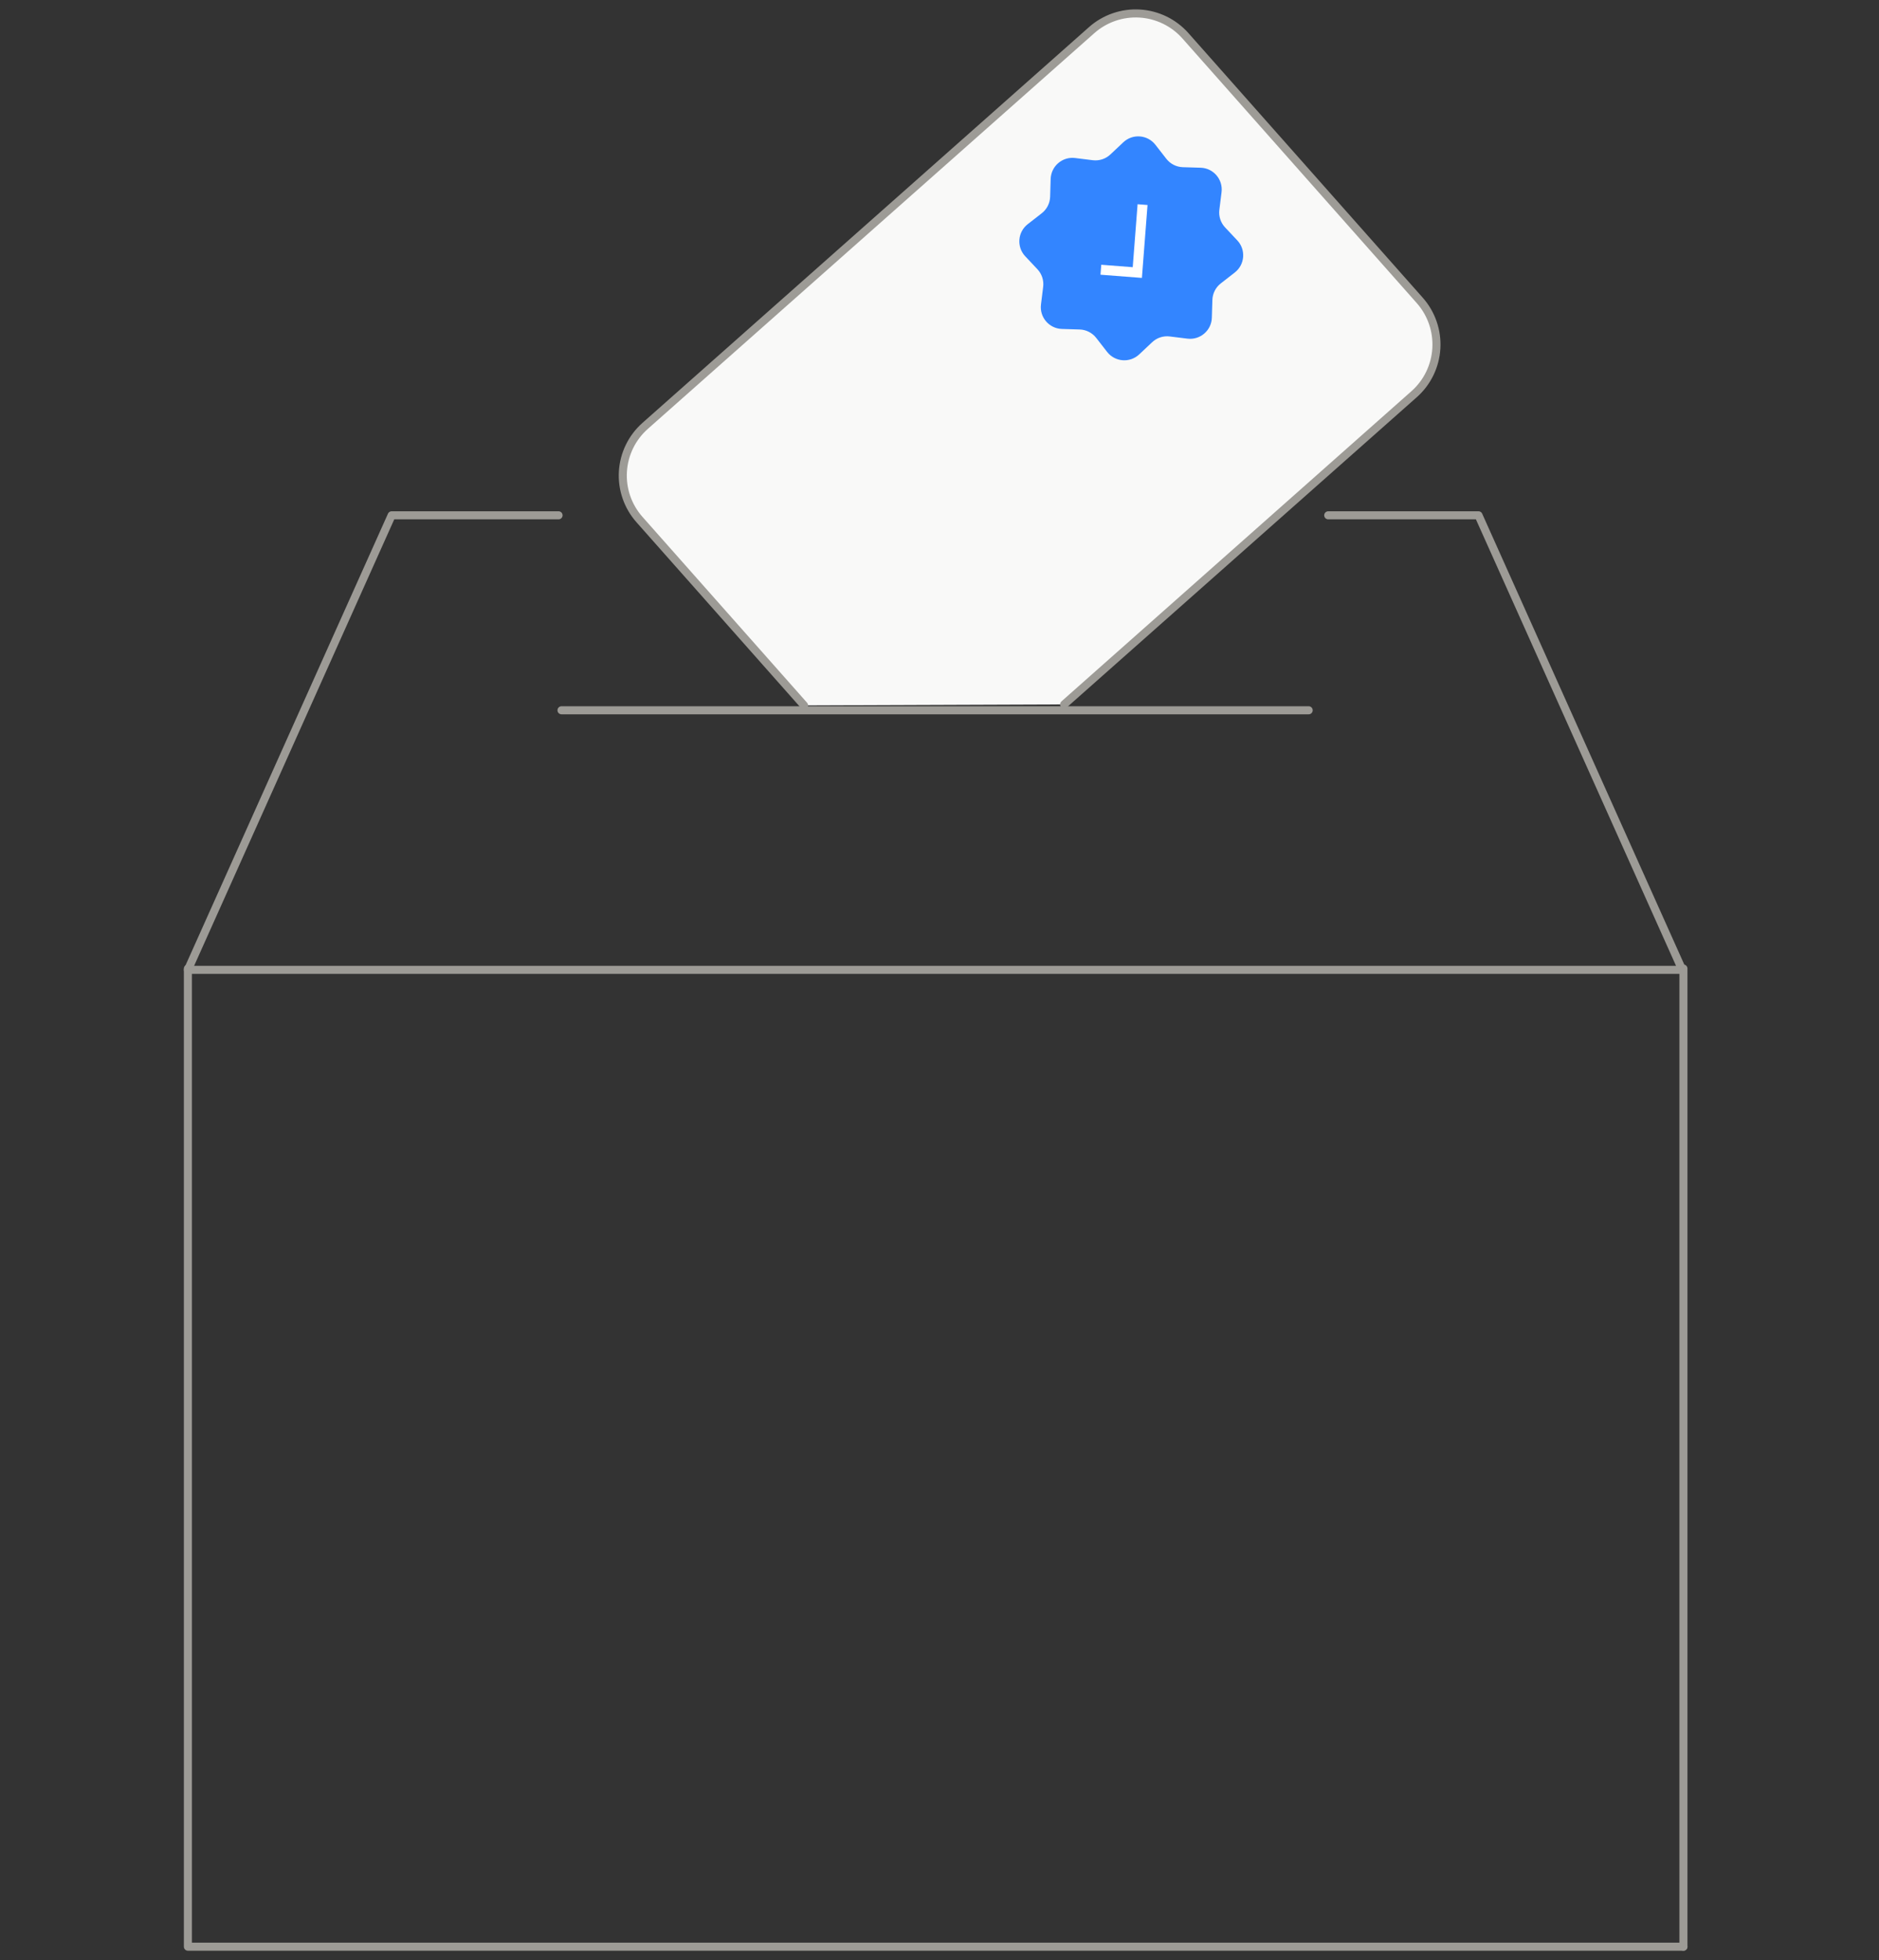 <svg width="140" height="146" viewBox="0 0 140 146" fill="none" xmlns="http://www.w3.org/2000/svg">
<rect x="0" y="0" width="140" height="146" fill="#333333" stroke="none"/>
<path d="M41.617 38.383H29.181L14 72.24H125.341L110.16 38.383H98.963" stroke="#9D9B96" stroke-width="0.6" stroke-linecap="round" stroke-linejoin="round"/>
<path d="M59.907 52.541L47.65 38.705C47.218 38.219 46.886 37.653 46.674 37.039C46.461 36.424 46.372 35.774 46.411 35.125C46.45 34.476 46.617 33.842 46.902 33.257C47.187 32.673 47.584 32.151 48.071 31.72L81.338 2.244C82.32 1.374 83.608 0.93 84.918 1.009C86.227 1.088 87.452 1.683 88.323 2.665L105.784 22.377C106.654 23.36 107.098 24.647 107.019 25.957C106.94 27.267 106.345 28.491 105.363 29.362L79.285 52.468" fill="#F9F9F8"/>
<path d="M59.907 52.541L47.65 38.705C47.218 38.219 46.886 37.653 46.674 37.039C46.461 36.424 46.372 35.774 46.411 35.125C46.45 34.476 46.617 33.842 46.902 33.257C47.187 32.673 47.584 32.151 48.071 31.72L81.338 2.244C82.32 1.374 83.608 0.93 84.918 1.009C86.227 1.088 87.452 1.683 88.323 2.665L105.784 22.377C106.654 23.36 107.098 24.647 107.019 25.957C106.94 27.267 106.345 28.491 105.363 29.362L79.285 52.468" stroke="#9D9B96" stroke-width="0.6" stroke-linecap="round" stroke-linejoin="round"/>
<path d="M78.283 13.33C78.312 12.375 79.156 11.652 80.104 11.77L81.419 11.934C81.898 11.994 82.379 11.837 82.731 11.506L83.696 10.598C84.391 9.943 85.499 10.029 86.086 10.783L86.9 11.828C87.197 12.209 87.648 12.438 88.13 12.453L89.455 12.493C90.41 12.522 91.133 13.366 91.015 14.314L90.851 15.629C90.791 16.108 90.948 16.589 91.279 16.94L92.187 17.905C92.842 18.601 92.756 19.709 92.002 20.296L90.957 21.11C90.576 21.407 90.347 21.858 90.332 22.34L90.292 23.665C90.263 24.619 89.419 25.342 88.471 25.224L87.156 25.061C86.677 25.001 86.196 25.158 85.845 25.489L84.88 26.397C84.184 27.051 83.076 26.966 82.489 26.212L81.675 25.167C81.378 24.786 80.927 24.557 80.445 24.542L79.121 24.502C78.166 24.473 77.443 23.629 77.561 22.681L77.724 21.366C77.784 20.887 77.627 20.406 77.296 20.054L76.388 19.089C75.734 18.394 75.819 17.286 76.573 16.699L77.618 15.885C77.999 15.588 78.228 15.137 78.243 14.655L78.283 13.33Z" fill="#3385FF"/>
<path d="M82.394 20.12L84.739 20.301L85.101 15.611" stroke="white" stroke-width="0.743" stroke-linecap="square"/>
<path d="M41.836 52.906H97.507" stroke="#9D9B96" stroke-width="0.6" stroke-linecap="round" stroke-linejoin="round"/>
<path d="M14 72.143V145H125.429" stroke="#9D9B96" stroke-width="0.6" stroke-linecap="round" stroke-linejoin="round"/>
<path d="M125.429 72.143L125.429 145" stroke="#9D9B96" stroke-width="0.6" stroke-linecap="round" stroke-linejoin="round"/>
</svg>
